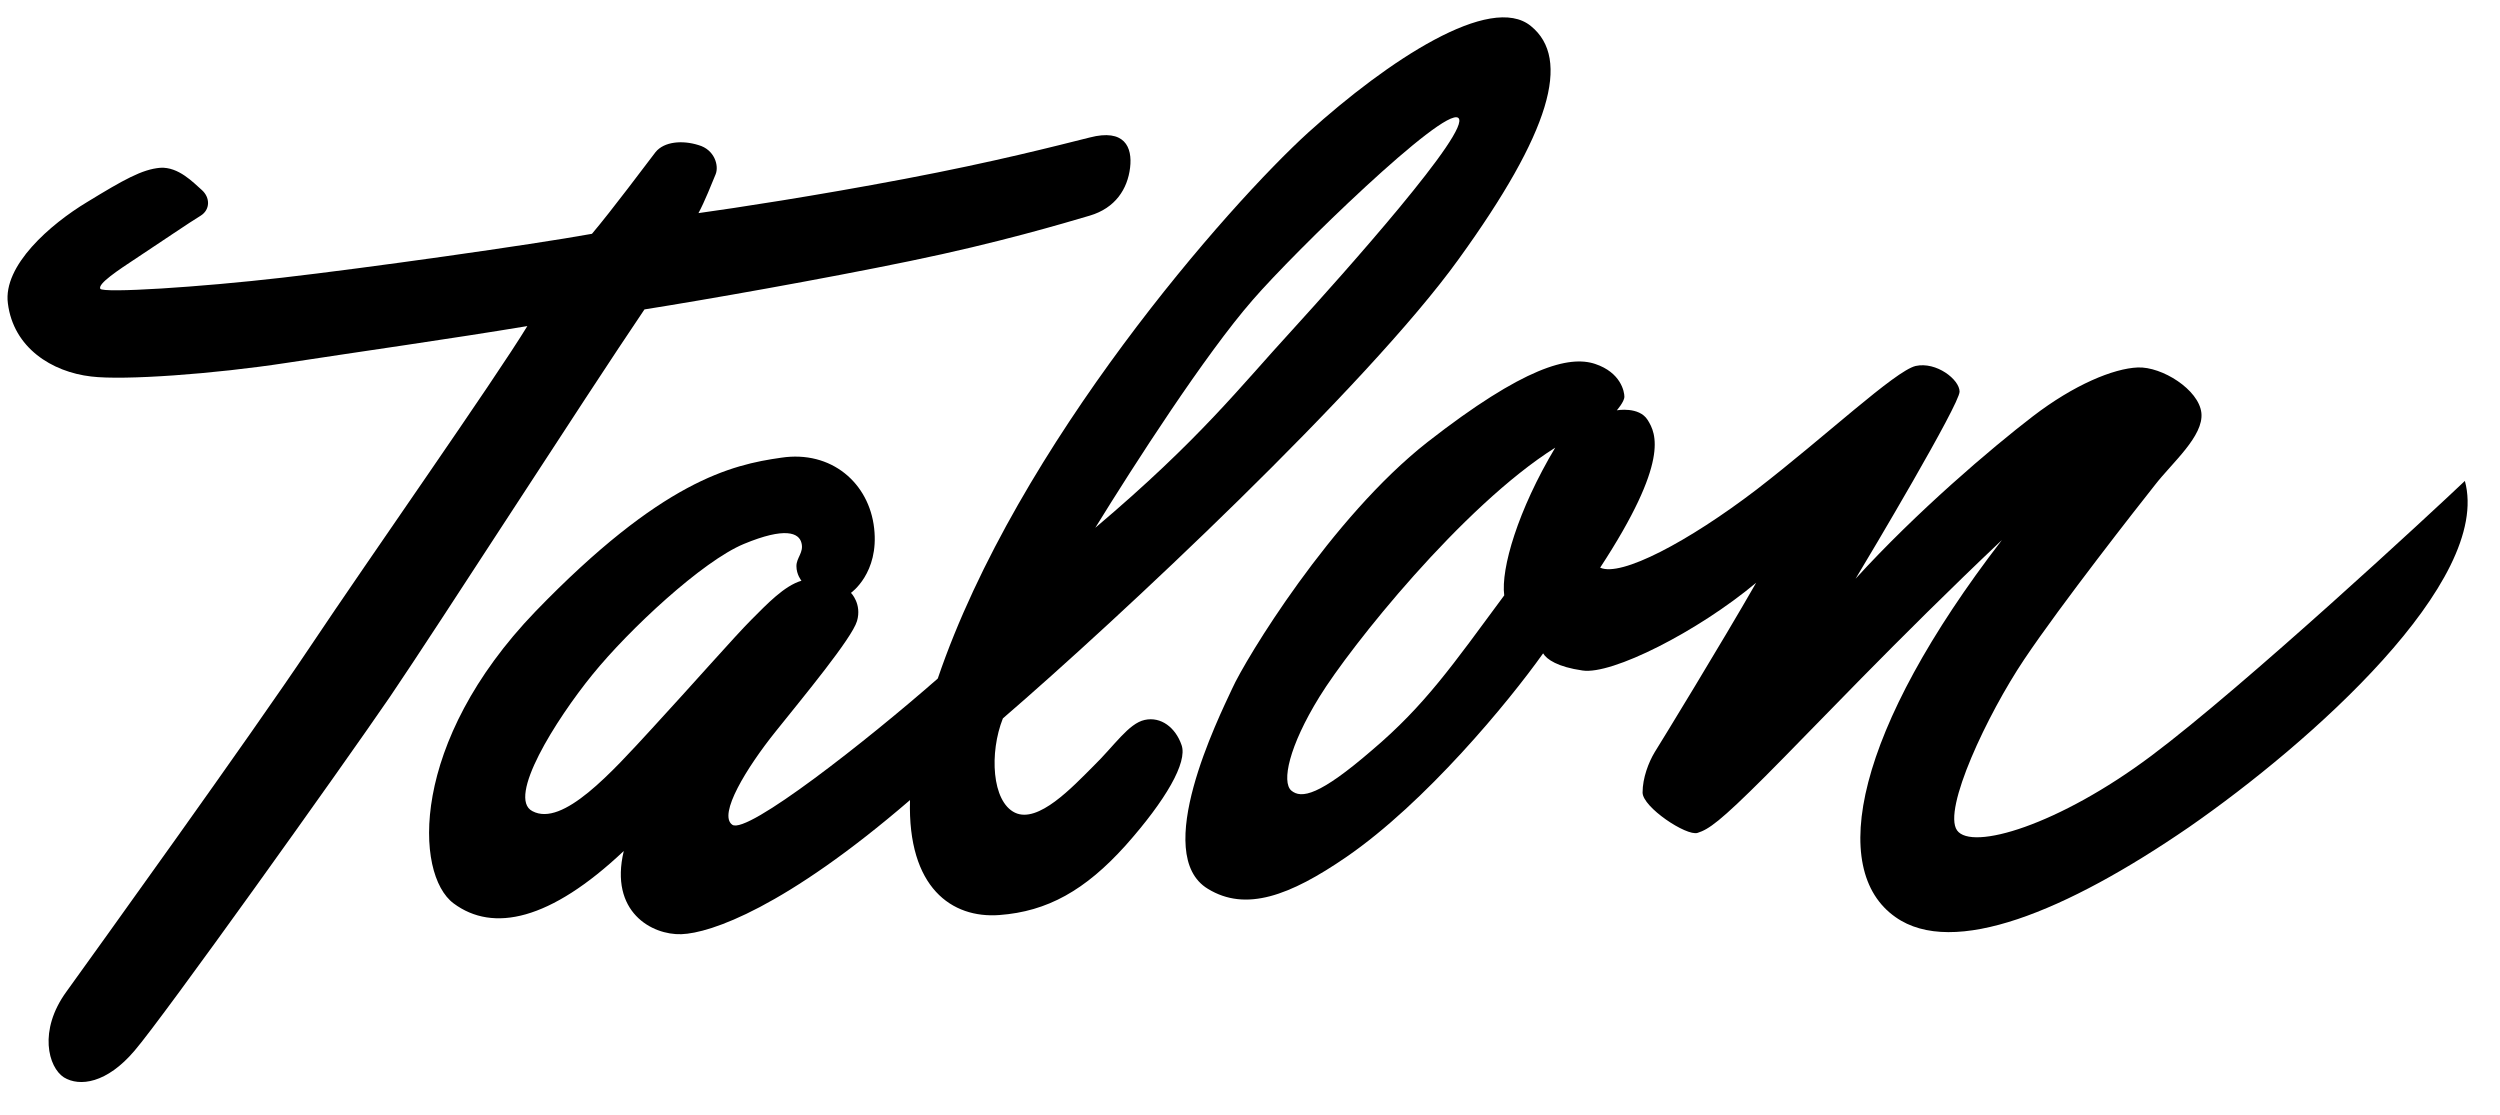 <svg width="65" height="29" viewBox="0 0 65 29" fill="none" xmlns="http://www.w3.org/2000/svg">
<path d="M64.087 12.504C63.247 13.303 58.352 17.84 55.937 19.649C53.522 21.458 51.264 22.127 50.883 21.589C50.503 21.052 51.671 18.574 52.629 17.145C53.587 15.716 55.582 13.172 56.029 12.609C56.475 12.032 57.302 11.337 57.236 10.734C57.17 10.131 56.212 9.528 55.582 9.554C54.952 9.58 53.928 10 52.852 10.826C51.776 11.652 49.834 13.303 48.245 15.047C48.626 14.418 50.949 10.511 50.949 10.183C50.949 9.869 50.345 9.397 49.807 9.515C49.269 9.646 47.458 11.35 45.673 12.727C43.888 14.09 42.142 15.008 41.604 14.759C43.415 11.992 43.061 11.271 42.838 10.918C42.615 10.563 42.037 10.668 42.037 10.668C42.037 10.668 42.234 10.445 42.234 10.314C42.234 10.183 42.142 9.685 41.473 9.462C40.803 9.239 39.635 9.528 37.115 11.494C34.608 13.461 32.377 17.145 32.036 17.905C31.682 18.666 29.923 22.218 31.406 23.11C32.39 23.713 33.532 23.293 35.002 22.284C37.063 20.868 39.228 18.246 40.121 16.987C40.213 17.145 40.502 17.341 41.145 17.433C41.906 17.551 44.137 16.424 45.66 15.152C44.767 16.712 43.179 19.308 43.022 19.557C42.864 19.819 42.707 20.226 42.707 20.606C42.707 20.986 43.849 21.746 44.137 21.655C44.426 21.563 44.715 21.366 45.896 20.186C47.09 18.993 49.322 16.62 52.052 14.038C48.232 18.993 47.523 22.612 49.282 23.844C50.779 24.906 53.718 23.7 56.908 21.51C60.084 19.308 64.796 15.113 64.087 12.504ZM39.11 15.48C37.772 17.289 37.05 18.338 35.672 19.505C34.307 20.684 33.834 20.776 33.572 20.553C33.322 20.331 33.506 19.413 34.307 18.115C35.107 16.817 38.021 13.159 40.436 11.639C39.465 13.264 39.019 14.785 39.11 15.48Z" fill="black"/>
<path d="M29.763 18.718C29.343 18.809 28.976 19.386 28.424 19.924C27.886 20.461 26.994 21.418 26.39 21.13C25.786 20.841 25.721 19.57 26.075 18.678C29.028 16.135 35.551 10.039 37.927 6.735C40.316 3.431 40.854 1.53 39.804 0.678C38.754 -0.187 36.09 1.57 34.016 3.444C31.955 5.319 26.456 11.546 24.382 17.642C22.544 19.255 19.421 21.707 19.04 21.444C18.66 21.182 19.421 19.95 20.156 19.032C20.891 18.114 22.151 16.594 22.282 16.148C22.413 15.702 22.125 15.414 22.125 15.414C22.125 15.414 22.86 14.902 22.728 13.736C22.597 12.556 21.613 11.704 20.313 11.9C19.014 12.084 17.203 12.503 13.921 15.899C10.653 19.294 10.771 22.729 11.795 23.489C12.819 24.25 14.302 23.935 16.218 22.126C15.838 23.712 16.953 24.315 17.715 24.289C18.476 24.263 20.418 23.594 23.66 20.802C23.595 23.083 24.75 23.883 25.983 23.791C27.23 23.699 28.215 23.149 29.265 21.982C30.314 20.802 30.879 19.819 30.721 19.373C30.564 18.914 30.183 18.626 29.763 18.718ZM32.572 7.797C33.661 6.538 37.533 2.776 37.914 3.064C38.294 3.353 34.921 7.128 33.596 8.583C32.257 10.039 31.207 11.415 28.477 13.723C29.488 12.084 31.325 9.226 32.572 7.797ZM16.953 18.94C15.903 20.081 14.63 21.51 13.843 21.09C13.173 20.75 14.446 18.718 15.405 17.538C16.363 16.358 18.266 14.588 19.342 14.142C20.418 13.696 20.773 13.854 20.838 14.116C20.904 14.365 20.707 14.496 20.707 14.719C20.707 14.942 20.838 15.099 20.838 15.099C20.392 15.23 19.946 15.702 19.539 16.109C19.119 16.528 18.003 17.8 16.953 18.94Z" fill="black"/>
<path d="M23.659 6.787C25.956 6.315 27.663 5.804 28.332 5.607C29.001 5.41 29.316 4.912 29.382 4.362C29.448 3.824 29.238 3.339 28.332 3.575C27.439 3.798 25.878 4.204 23.528 4.65C21.179 5.096 19.105 5.41 18.16 5.541C18.317 5.253 18.514 4.755 18.606 4.532C18.698 4.309 18.58 3.89 18.16 3.772C17.74 3.64 17.267 3.68 17.044 3.955C16.821 4.244 15.902 5.476 15.391 6.079C13.803 6.367 9.511 6.97 7.345 7.219C5.179 7.469 2.672 7.626 2.607 7.508C2.541 7.377 3.053 7.036 3.591 6.682C4.129 6.328 4.956 5.764 5.219 5.607C5.468 5.45 5.468 5.135 5.245 4.938C5.022 4.742 4.641 4.335 4.169 4.362C3.696 4.401 3.211 4.676 2.266 5.253C1.307 5.83 0.074 6.905 0.205 7.888C0.349 9.042 1.347 9.671 2.371 9.789C3.224 9.894 5.573 9.723 7.45 9.435C9.327 9.147 11.742 8.806 13.711 8.478C12.857 9.881 9.576 14.548 8.054 16.829C6.531 19.11 2.462 24.761 1.727 25.783C0.992 26.793 1.255 27.75 1.662 28.012C2.069 28.261 2.777 28.169 3.499 27.317C4.234 26.465 8.867 19.976 10.141 18.114C11.414 16.239 15.168 10.392 16.756 8.045C18.331 7.796 21.376 7.259 23.659 6.787Z" fill="black"/>
</svg>
